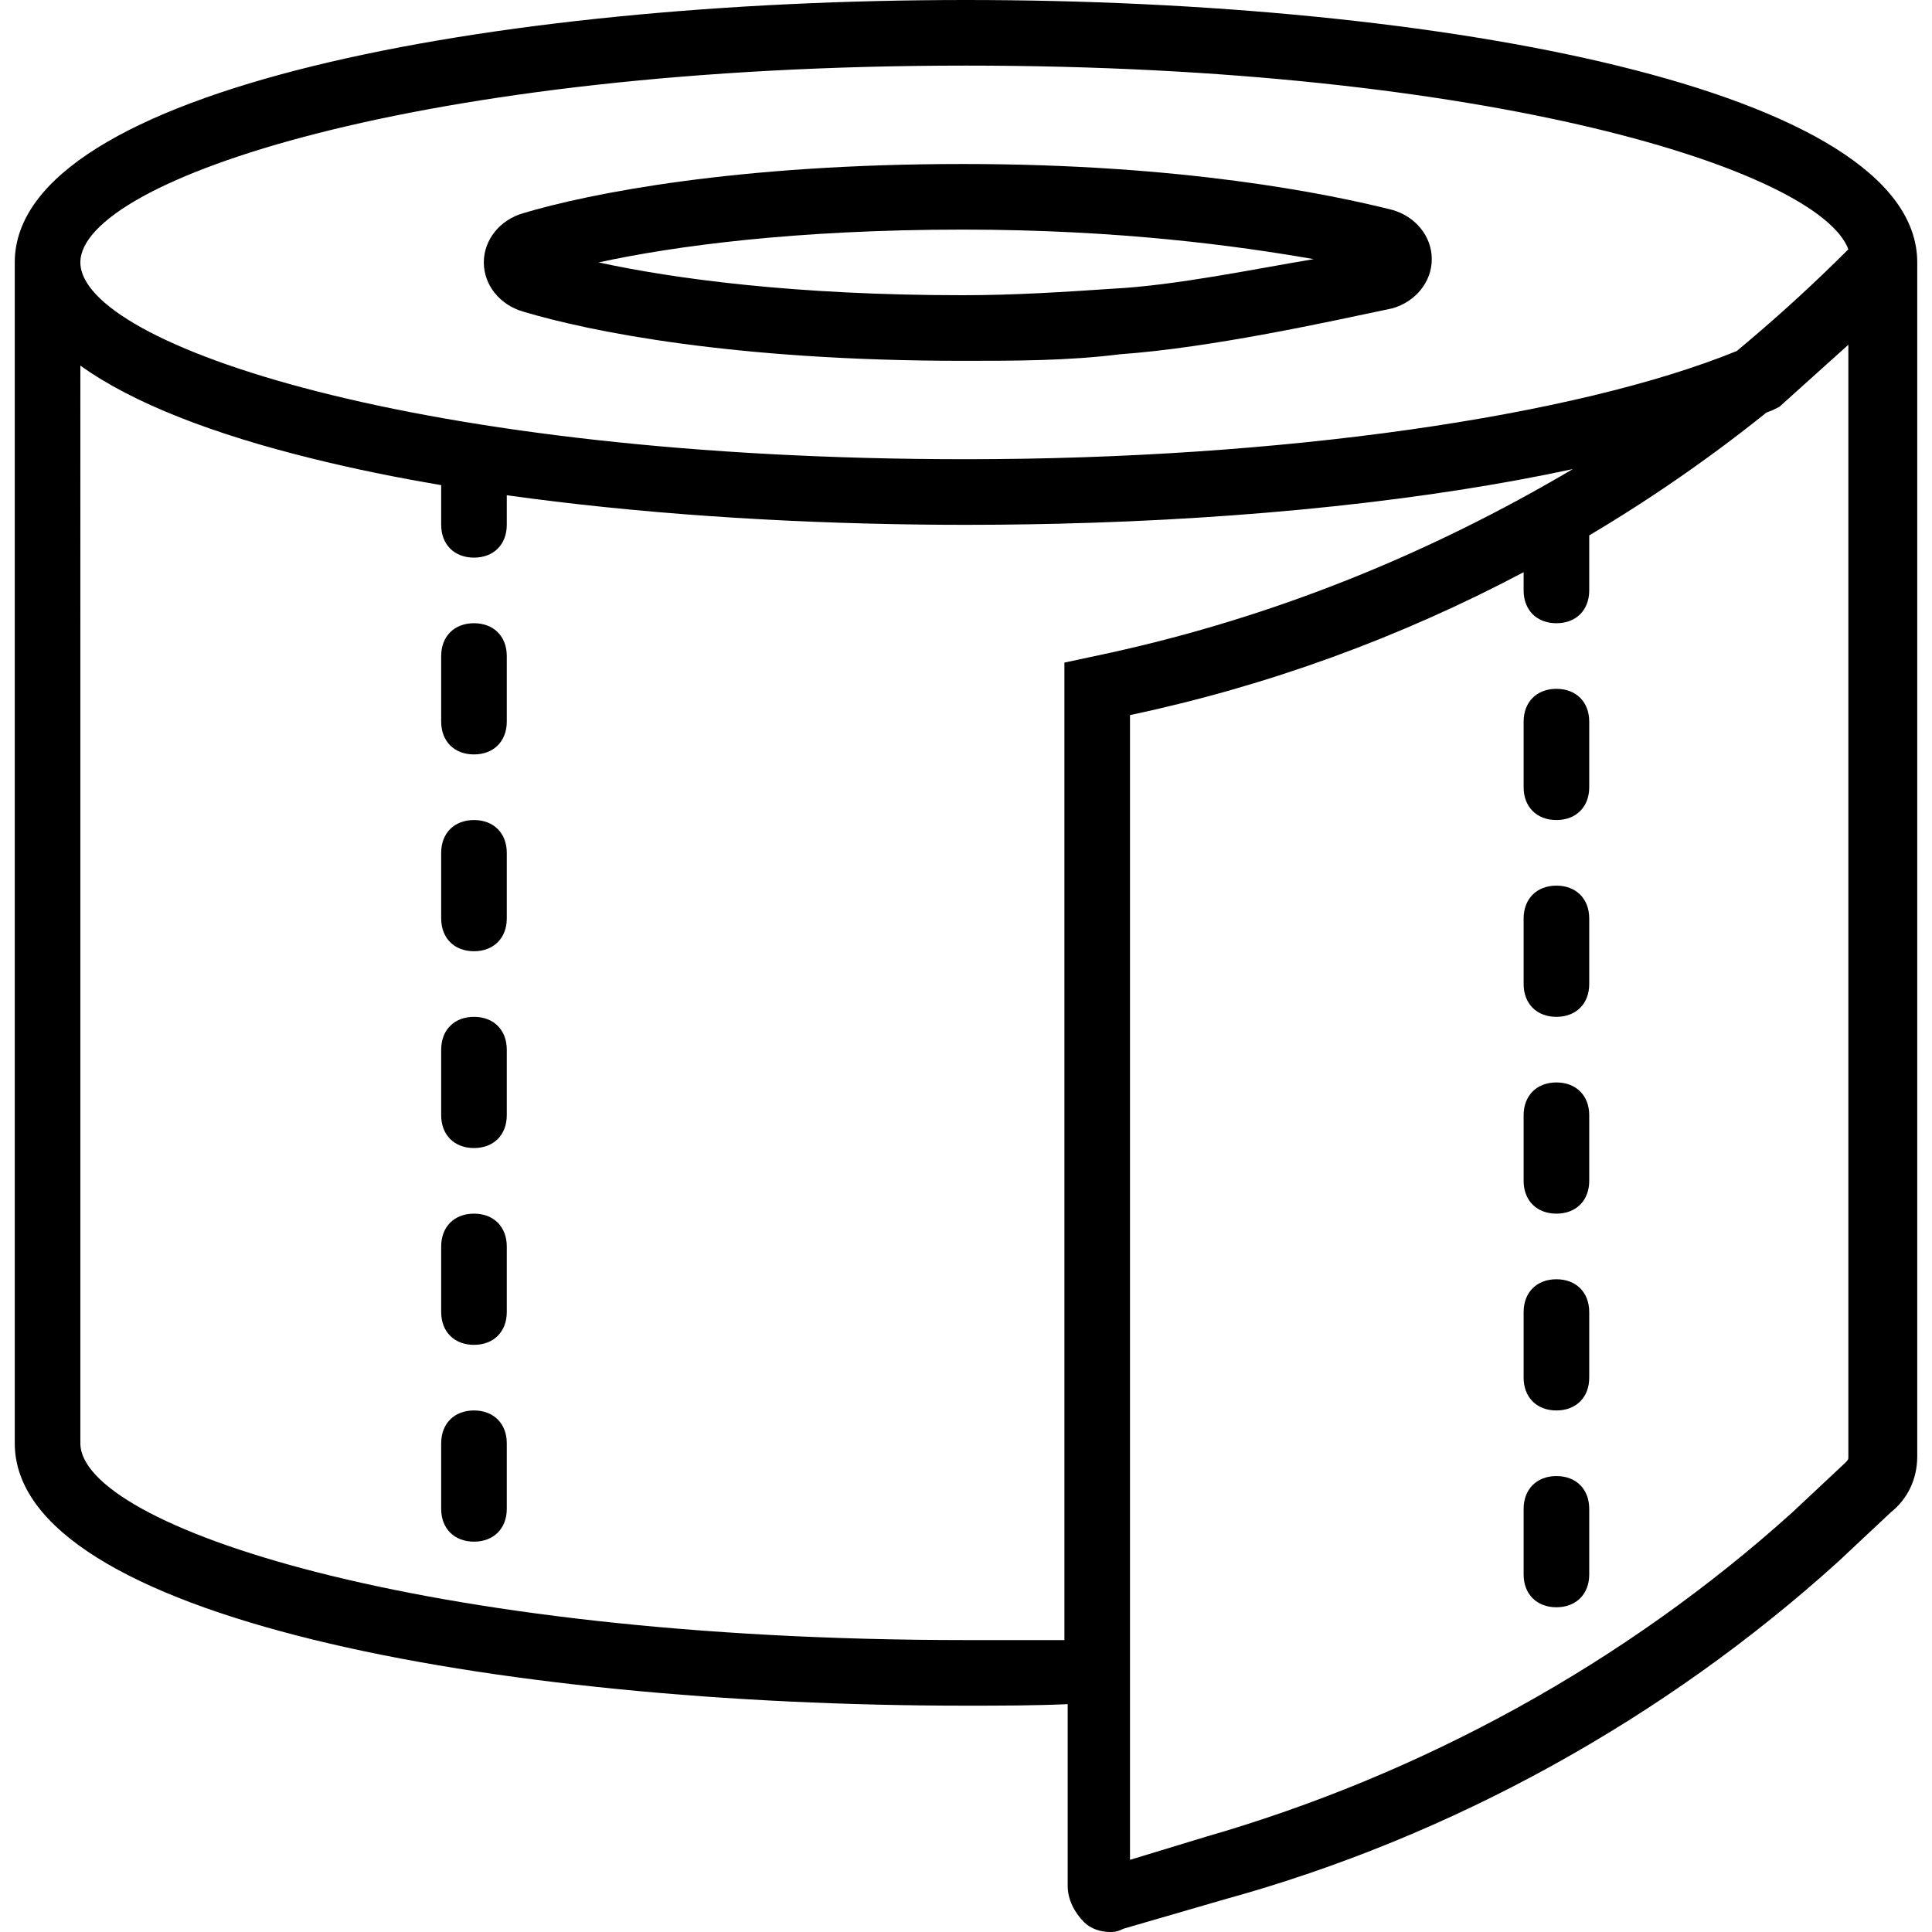 <?xml version="1.0" encoding="iso-8859-1"?>
<!-- Uploaded to: SVG Repo, www.svgrepo.com, Generator: SVG Repo Mixer Tools -->
<svg fill="#000000" height="800px" width="800px" version="1.1" id="Layer_1" xmlns="http://www.w3.org/2000/svg" xmlns:xlink="http://www.w3.org/1999/xlink" 
	 viewBox="0 0 502.613 502.613" xml:space="preserve">
<g transform="translate(1 1)">
	<g>
		<g>
			<path d="M250.307-1C127.427-1,2.84,22.04,2.84,67.267v307.2c0,45.227,124.587,68.267,247.467,68.267
				c8.572,0,17.65-0.005,26.453-0.398v47.332c0,3.413,1.707,6.827,4.267,9.387c1.707,1.707,4.267,2.56,6.827,2.56
				c0.853,0,1.707,0,3.413-0.853l26.453-7.68c58.88-16.213,114.347-46.933,159.573-87.893l13.653-12.8
				c4.267-3.413,6.827-8.533,6.827-14.507V71.533V70.68c0-1.187,0-2.018,0-3.413C497.773,22.04,373.187-1,250.307-1z
				 M250.307,16.067c136.533,0,221.867,27.307,229.547,47.787c-9.387,9.387-18.773,17.92-29.013,26.453
				c-41.813,17.067-118.613,28.16-200.533,28.16c-142.507,0-230.4-29.867-230.4-51.2C19.907,45.933,107.8,16.067,250.307,16.067z
				 M275.907,425.667c-8.533,0-17.067,0-25.6,0c-142.507,0-230.4-29.867-230.4-51.2V94.107c13.683,9.843,34.85,17.951,60.79,24.302
				c10.33,2.553,21.412,4.818,33.077,6.796v10.329c0,5.12,3.413,8.533,8.533,8.533s8.533-3.413,8.533-8.533v-7.698
				c33.296,4.659,70.325,7.184,107.599,7.626c0.284,0.003,0.568,0.006,0.852,0.01c1.472,0.016,2.944,0.029,4.417,0.039
				c0.434,0.003,0.867,0.006,1.301,0.009c1.766,0.009,3.533,0.016,5.299,0.016c2.423,0,4.838-0.012,7.249-0.029
				c0.553-0.004,1.106-0.009,1.659-0.014c5.042-0.044,10.055-0.127,15.034-0.246c0.04-0.001,0.079-0.002,0.119-0.003
				c49.838-1.2,96.268-6.119,133.806-14.215c-37.547,22.187-77.653,38.4-120.32,47.787l-11.947,2.56V425.667z M479,379.587
				l-13.653,12.8c-43.52,39.253-96.427,68.267-152.747,84.48l-19.627,5.973v-40.96V185.027c35.665-7.535,70.145-20.102,102.4-37.168
				v4.742c0,5.12,3.413,8.533,8.533,8.533c5.12,0,8.533-3.413,8.533-8.533v-14.317c16.041-9.524,31.452-20.197,46.096-31.95
				c0.561-0.223,1.139-0.441,1.691-0.666l1.707-0.853c5.973-5.376,11.947-10.752,17.92-16.128V377.88
				C479.853,378.733,479.853,378.733,479,379.587z"/>
			<path d="M135.107,80.067c17.067,5.12,54.613,12.8,114.347,12.8c13.653,0,27.307,0,40.96-1.707
				c23.893-1.707,54.613-8.533,70.827-11.947c5.973-1.707,10.24-6.827,10.24-12.8s-4.267-11.093-10.24-12.8
				c-17.067-4.267-54.613-11.947-111.787-11.947c-58.88,0-97.28,7.68-114.347,12.8c-5.973,1.707-10.24,6.827-10.24,12.8
				S129.133,78.36,135.107,80.067z M249.453,58.733c40.96,0,71.68,4.267,91.307,7.68c-15.36,2.56-35.84,6.827-52.053,7.68
				c-12.8,0.853-25.6,1.707-39.253,1.707c-43.52,0-75.093-4.267-94.72-8.533C174.36,63,205.933,58.733,249.453,58.733z"/>
			<path d="M403.907,383c-5.12,0-8.533,3.413-8.533,8.533V408.6c0,5.12,3.413,8.533,8.533,8.533c5.12,0,8.533-3.413,8.533-8.533
				v-17.067C412.44,386.413,409.027,383,403.907,383z"/>
			<path d="M403.907,280.6c-5.12,0-8.533,3.413-8.533,8.533V306.2c0,5.12,3.413,8.533,8.533,8.533c5.12,0,8.533-3.413,8.533-8.533
				v-17.067C412.44,284.013,409.027,280.6,403.907,280.6z"/>
			<path d="M403.907,178.2c-5.12,0-8.533,3.413-8.533,8.533V203.8c0,5.12,3.413,8.533,8.533,8.533c5.12,0,8.533-3.413,8.533-8.533
				v-17.067C412.44,181.613,409.027,178.2,403.907,178.2z"/>
			<path d="M403.907,229.4c-5.12,0-8.533,3.413-8.533,8.533V255c0,5.12,3.413,8.533,8.533,8.533c5.12,0,8.533-3.413,8.533-8.533
				v-17.067C412.44,232.813,409.027,229.4,403.907,229.4z"/>
			<path d="M403.907,331.8c-5.12,0-8.533,3.413-8.533,8.533V357.4c0,5.12,3.413,8.533,8.533,8.533c5.12,0,8.533-3.413,8.533-8.533
				v-17.067C412.44,335.213,409.027,331.8,403.907,331.8z"/>
			<path d="M122.307,161.133c-5.12,0-8.533,3.413-8.533,8.533v17.067c0,5.12,3.413,8.533,8.533,8.533s8.533-3.413,8.533-8.533
				v-17.067C130.84,164.547,127.427,161.133,122.307,161.133z"/>
			<path d="M122.307,263.533c-5.12,0-8.533,3.413-8.533,8.533v17.067c0,5.12,3.413,8.533,8.533,8.533s8.533-3.413,8.533-8.533
				v-17.067C130.84,266.947,127.427,263.533,122.307,263.533z"/>
			<path d="M122.307,212.333c-5.12,0-8.533,3.413-8.533,8.533v17.067c0,5.12,3.413,8.533,8.533,8.533s8.533-3.413,8.533-8.533
				v-17.067C130.84,215.747,127.427,212.333,122.307,212.333z"/>
			<path d="M122.307,314.733c-5.12,0-8.533,3.413-8.533,8.533v17.067c0,5.12,3.413,8.533,8.533,8.533s8.533-3.413,8.533-8.533
				v-17.067C130.84,318.147,127.427,314.733,122.307,314.733z"/>
			<path d="M122.307,365.933c-5.12,0-8.533,3.413-8.533,8.533v17.067c0,5.12,3.413,8.533,8.533,8.533s8.533-3.413,8.533-8.533
				v-17.067C130.84,369.347,127.427,365.933,122.307,365.933z"/>
		</g>
	</g>
</g>
</svg>